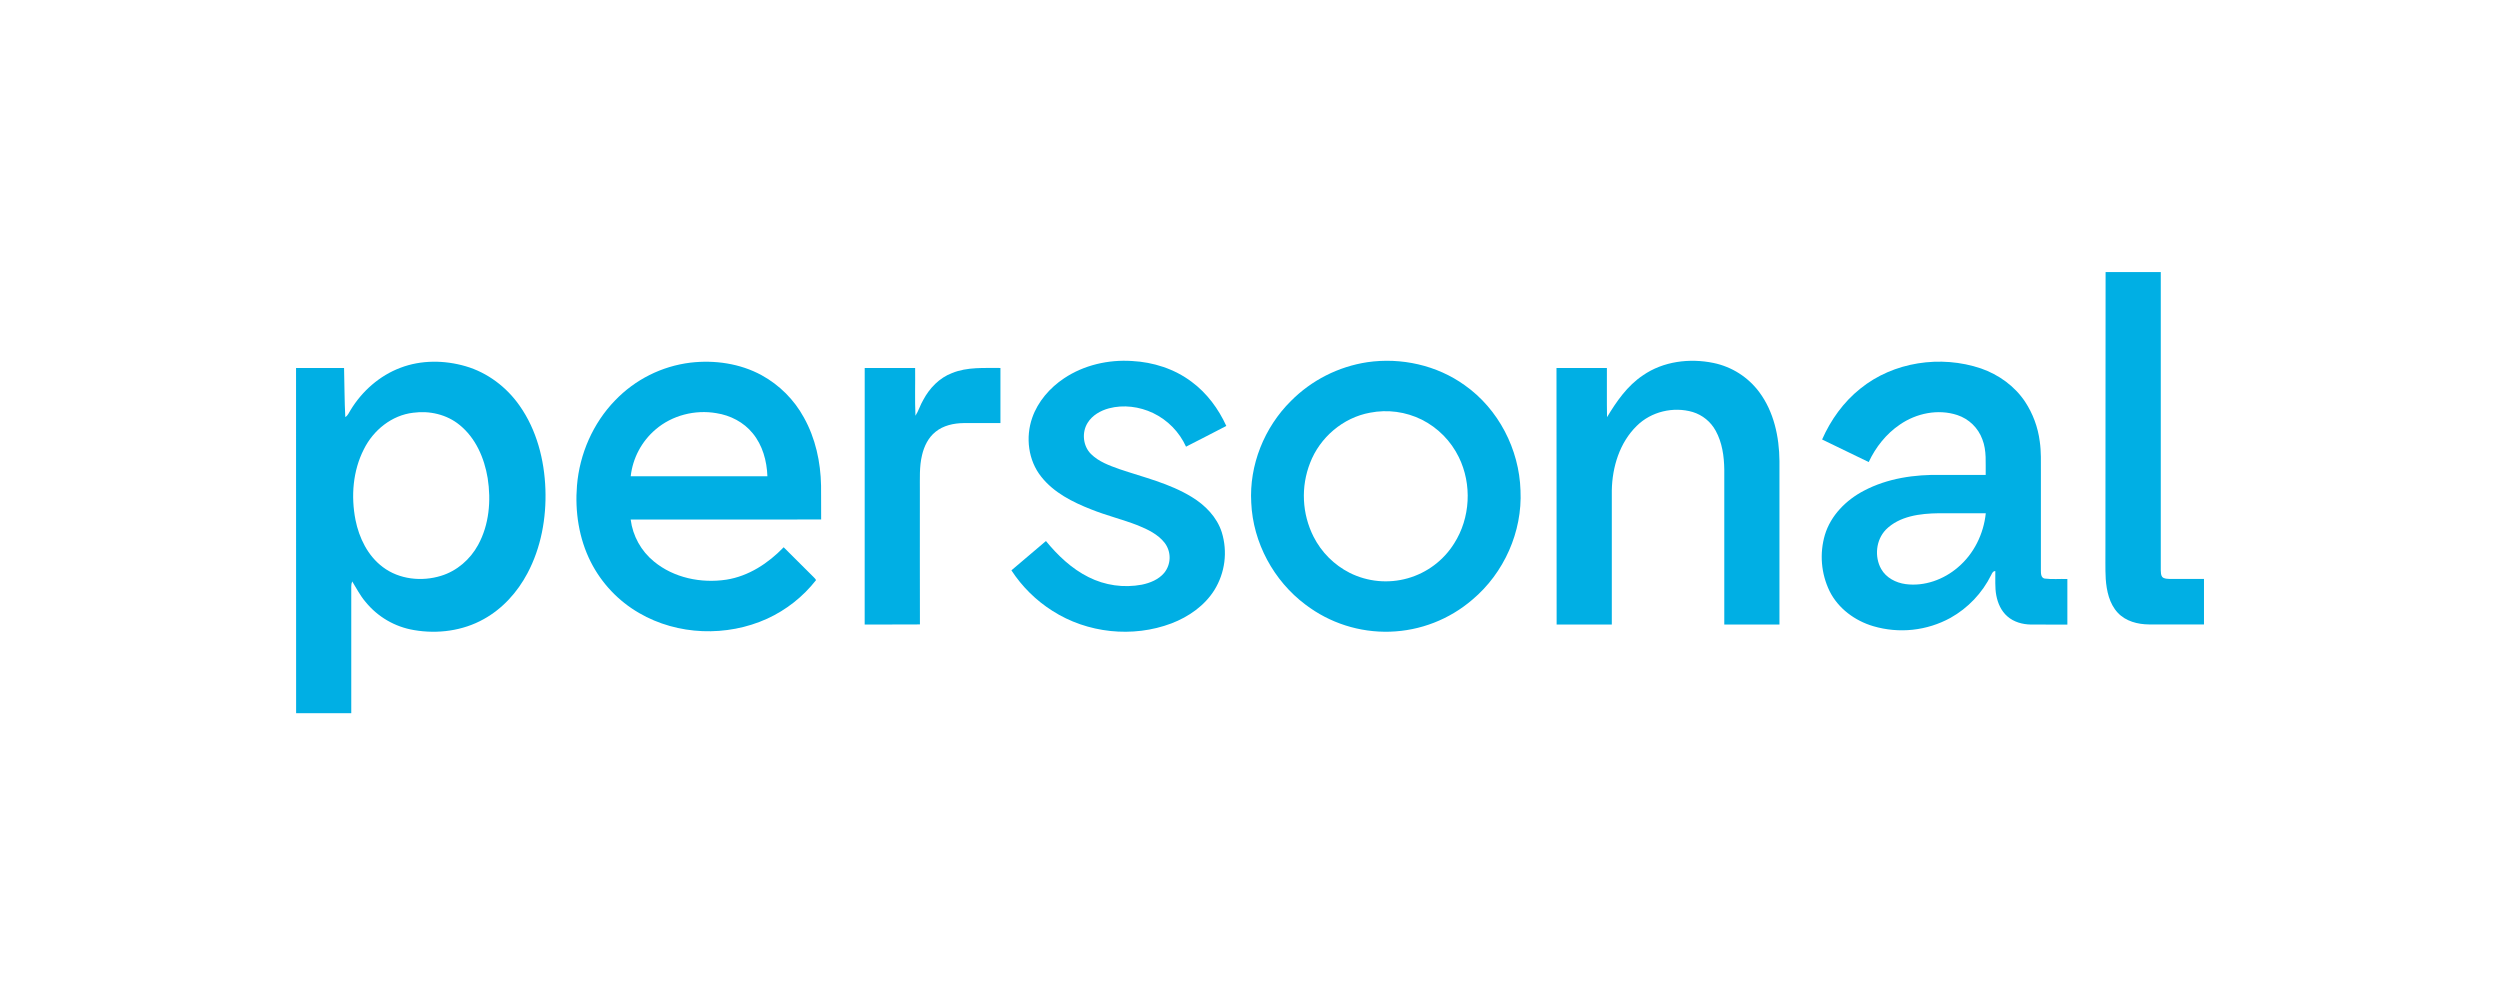 <svg width="170" height="67" viewBox="0 0 170 67" fill="none" xmlns="http://www.w3.org/2000/svg">
<g clip-path="url(#clip0_2173_2239)">
<path d="M143.18 18.5H146.933V38.786C146.942 38.935 146.933 39.106 147.033 39.231C147.165 39.37 147.375 39.355 147.553 39.368H149.871C149.871 40.4 149.871 41.431 149.871 42.462C148.625 42.462 147.38 42.462 146.135 42.462C145.367 42.457 144.547 42.248 144.008 41.667C143.434 41.05 143.248 40.184 143.19 39.369C143.148 38.645 143.178 37.919 143.169 37.195C143.176 30.965 143.18 24.734 143.18 18.5V18.5Z" fill="#00AFE4"/>
<path d="M27.233 25.008C28.641 24.47 30.222 24.486 31.66 24.903C33.148 25.335 34.448 26.32 35.332 27.586C36.495 29.236 37.017 31.266 37.088 33.266C37.157 35.23 36.793 37.238 35.866 38.983C35.185 40.269 34.17 41.399 32.887 42.104C31.466 42.898 29.758 43.122 28.159 42.847C26.856 42.632 25.677 41.945 24.847 40.917C24.487 40.499 24.242 40.002 23.95 39.537C23.905 39.645 23.883 39.761 23.886 39.878C23.891 42.752 23.891 45.626 23.886 48.499H20.136C20.14 40.674 20.139 32.848 20.131 25.023C21.218 25.023 22.305 25.023 23.396 25.023C23.428 26.136 23.421 27.249 23.48 28.361C23.661 28.255 23.731 28.05 23.84 27.882C24.62 26.595 25.817 25.54 27.233 25.008ZM28.099 28.066C26.642 28.233 25.387 29.25 24.746 30.543C23.993 32.013 23.859 33.745 24.173 35.352C24.418 36.581 25.009 37.796 26.031 38.56C27.145 39.403 28.675 39.563 29.99 39.156C31.069 38.828 31.976 38.039 32.512 37.054C33.264 35.681 33.402 34.044 33.162 32.513C32.937 31.151 32.348 29.782 31.253 28.898C30.383 28.183 29.205 27.913 28.099 28.066V28.066Z" fill="#00AFE4"/>
<path d="M46.956 24.659C48.6 24.469 50.321 24.716 51.784 25.511C53.001 26.177 54.001 27.177 54.666 28.394C55.452 29.801 55.804 31.42 55.832 33.023C55.841 33.791 55.832 34.558 55.838 35.325C51.52 35.335 47.203 35.325 42.886 35.33C43.029 36.448 43.595 37.468 44.468 38.182C45.818 39.297 47.675 39.675 49.384 39.419C50.903 39.184 52.24 38.304 53.29 37.214C53.959 37.883 54.628 38.556 55.303 39.22C55.364 39.294 55.456 39.355 55.489 39.45C54.606 40.578 53.465 41.478 52.163 42.074C49.422 43.318 46.079 43.209 43.466 41.689C42.053 40.874 40.908 39.665 40.171 38.209C39.364 36.615 39.089 34.781 39.235 33.013C39.413 30.867 40.322 28.776 41.827 27.227C43.19 25.806 45.002 24.898 46.956 24.659V24.659ZM44.574 29.208C43.63 30.015 43.027 31.151 42.888 32.385C45.987 32.385 49.085 32.385 52.183 32.385C52.146 31.343 51.857 30.277 51.184 29.463C50.575 28.71 49.662 28.24 48.713 28.095C47.259 27.844 45.697 28.241 44.574 29.208Z" fill="#00AFE4"/>
<path d="M72.358 25.724C73.707 24.823 75.368 24.444 76.975 24.548C78.423 24.623 79.866 25.084 81.03 25.962C82.068 26.729 82.856 27.796 83.389 28.965C82.48 29.443 81.562 29.903 80.65 30.374C80.194 29.372 79.4 28.561 78.407 28.085C77.482 27.647 76.4 27.504 75.407 27.767C74.836 27.921 74.277 28.237 73.959 28.752C73.549 29.403 73.637 30.332 74.19 30.875C74.713 31.395 75.424 31.65 76.104 31.895C77.776 32.462 79.528 32.866 81.046 33.799C81.954 34.352 82.753 35.164 83.081 36.196C83.282 36.848 83.341 37.536 83.255 38.213C83.168 38.891 82.938 39.541 82.579 40.122C81.91 41.191 80.827 41.943 79.664 42.389C77.027 43.388 73.934 43.058 71.561 41.535C70.446 40.828 69.497 39.889 68.776 38.783C69.557 38.118 70.34 37.453 71.124 36.79C71.929 37.771 72.871 38.671 74.017 39.242C75.137 39.808 76.412 39.989 77.645 39.758C78.208 39.641 78.78 39.411 79.16 38.963C79.396 38.675 79.527 38.316 79.534 37.944C79.54 37.572 79.421 37.208 79.196 36.912C78.738 36.327 78.043 35.999 77.37 35.724C76.326 35.317 75.233 35.055 74.192 34.636C72.933 34.141 71.66 33.502 70.805 32.418C69.917 31.308 69.725 29.734 70.193 28.404C70.579 27.298 71.391 26.37 72.358 25.724Z" fill="#00AFE4"/>
<path d="M92.981 24.629C95.279 24.295 97.711 24.834 99.602 26.196C101.897 27.814 103.308 30.555 103.394 33.351C103.529 36.157 102.272 38.97 100.126 40.773C98.56 42.122 96.578 42.892 94.512 42.955C92.445 43.017 90.421 42.368 88.775 41.116C86.61 39.497 85.203 36.897 85.085 34.187C84.937 31.634 85.97 29.065 87.78 27.27C89.185 25.854 91.009 24.928 92.981 24.629V24.629ZM93.163 28.063C91.323 28.397 89.746 29.75 89.083 31.485C88.77 32.288 88.628 33.148 88.669 34.01C88.709 34.872 88.93 35.715 89.317 36.486C89.854 37.55 90.717 38.414 91.779 38.954C93.001 39.564 94.407 39.696 95.721 39.325C97.036 38.954 98.165 38.106 98.887 36.947C99.986 35.223 100.105 32.933 99.203 31.093C98.665 29.987 97.778 29.087 96.679 28.535C95.59 27.996 94.355 27.83 93.163 28.063V28.063Z" fill="#00AFE4"/>
<path d="M111.719 25.524C113.1 24.566 114.891 24.346 116.513 24.68C117.762 24.936 118.872 25.643 119.632 26.666C120.625 28.003 120.989 29.707 121.003 31.348C121.003 35.056 121.003 38.763 121.003 42.47H117.251C117.251 38.958 117.251 35.446 117.251 31.934C117.239 31.028 117.11 30.094 116.666 29.29C116.332 28.678 115.772 28.221 115.106 28.017C113.791 27.63 112.278 27.987 111.301 28.957C110.137 30.092 109.629 31.758 109.603 33.354C109.603 36.392 109.603 39.431 109.603 42.468C108.352 42.468 107.101 42.468 105.851 42.468C105.851 36.653 105.848 30.838 105.841 25.023H109.269C109.276 26.138 109.257 27.253 109.279 28.368C109.923 27.294 110.661 26.229 111.719 25.524Z" fill="#00AFE4"/>
<path d="M126.497 26.431C128.755 24.598 131.973 24.131 134.706 25.054C135.908 25.472 136.997 26.253 137.706 27.319C138.239 28.13 138.58 29.052 138.703 30.015C138.806 30.705 138.778 31.405 138.781 32.105C138.781 34.335 138.781 36.565 138.781 38.795C138.781 38.994 138.781 39.288 139.032 39.342C139.544 39.408 140.065 39.354 140.581 39.373V42.473C139.755 42.467 138.929 42.473 138.105 42.469C137.53 42.462 136.934 42.297 136.499 41.911C136.081 41.549 135.847 41.018 135.747 40.482C135.646 39.946 135.693 39.381 135.681 38.832C135.521 38.832 135.462 38.975 135.402 39.097C134.794 40.328 133.827 41.346 132.629 42.017C131.835 42.451 130.963 42.725 130.063 42.822C129.163 42.918 128.253 42.836 127.385 42.581C126.135 42.214 124.996 41.376 124.411 40.196C123.834 39.005 123.72 37.642 124.092 36.372C124.491 35.047 125.533 34.003 126.739 33.372C128.347 32.521 130.202 32.255 132.007 32.295H135.027C135.014 31.487 135.103 30.648 134.801 29.877C134.66 29.491 134.434 29.141 134.139 28.855C133.844 28.569 133.488 28.353 133.098 28.224C131.788 27.793 130.311 28.099 129.191 28.872C128.262 29.5 127.544 30.409 127.072 31.42C126.016 30.909 124.96 30.397 123.903 29.885C124.491 28.554 125.357 27.34 126.497 26.431V26.431ZM128.232 36.025C127.563 36.719 127.452 37.861 127.921 38.692C128.256 39.287 128.918 39.631 129.581 39.719C130.86 39.89 132.173 39.41 133.138 38.58C134.225 37.664 134.889 36.306 135.033 34.901H131.836C130.573 34.917 129.161 35.086 128.229 36.025H128.232Z" fill="#00AFE4"/>
<path d="M58.8 25.022H62.229C62.243 26.11 62.202 27.19 62.251 28.271C62.469 27.932 62.576 27.536 62.784 27.191C63.21 26.39 63.88 25.694 64.74 25.368C65.783 24.942 66.928 25.033 68.03 25.022C68.03 26.271 68.03 27.52 68.03 28.77H65.521C64.852 28.779 64.15 28.93 63.618 29.361C63.124 29.752 62.838 30.347 62.698 30.95C62.507 31.736 62.557 32.551 62.551 33.353C62.551 36.389 62.546 39.425 62.555 42.461C61.301 42.473 60.05 42.461 58.798 42.467C58.8 36.653 58.8 30.838 58.8 25.022V25.022Z" fill="#00AFE4"/>
</g>
<defs>
<clipPath id="clip0_2173_2239">
<rect width="129.739" height="30" fill="white" transform="translate(20.131 18.5)"/>
</clipPath>
</defs>
</svg>
